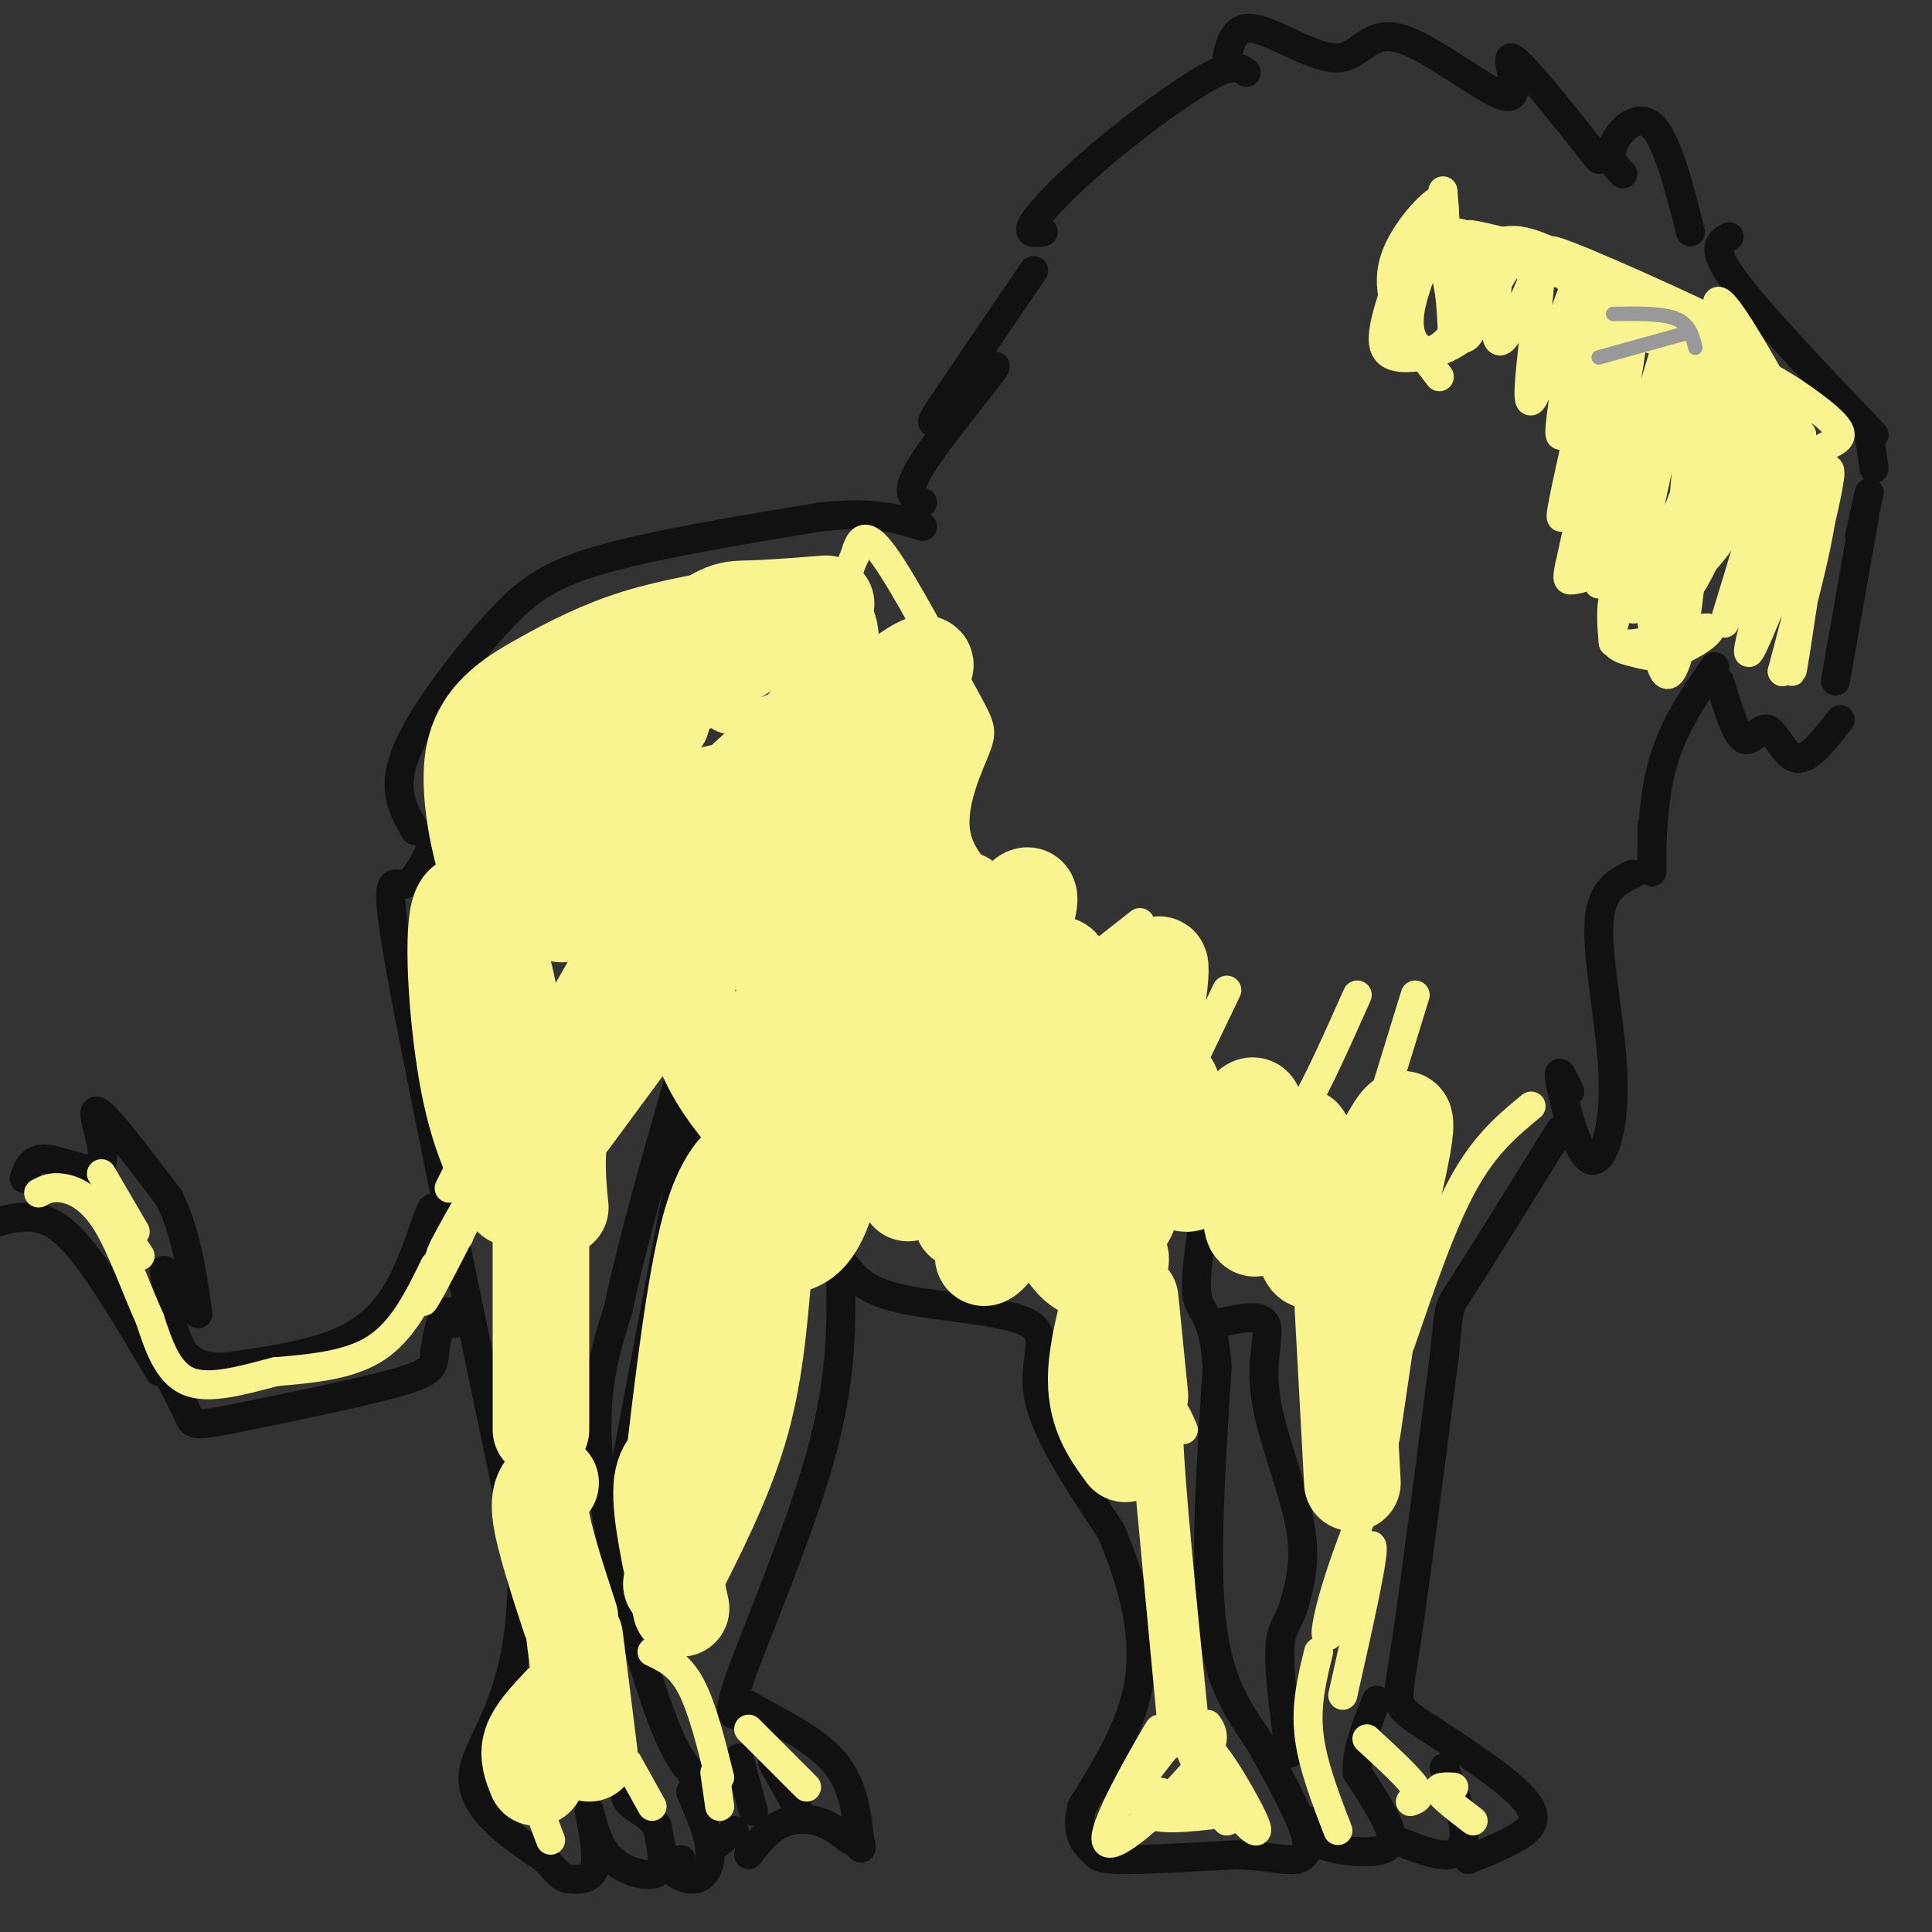 <svg viewBox='0 0 400 400' version='1.1' xmlns='http://www.w3.org/2000/svg' xmlns:xlink='http://www.w3.org/1999/xlink'><rect x="0" y="0" width="400" height="400" fill="#333333" stroke="none"/><g fill='none' stroke='#111111' stroke-width='6' stroke-linecap='round' stroke-linejoin='round'><path d='M92,169c-2.711,6.622 -5.422,13.244 -8,14c-2.578,0.756 -5.022,-4.356 -1,18c4.022,22.356 14.511,72.178 25,122'/><path d='M108,323c1.000,27.956 -9.000,36.844 -10,44c-1.000,7.156 7.000,12.578 15,18'/><path d='M113,385c3.143,3.667 3.500,3.833 5,4c1.500,0.167 4.143,0.333 5,-2c0.857,-2.333 -0.071,-7.167 -1,-12'/><path d='M122,375c0.107,-0.354 0.874,4.761 3,8c2.126,3.239 5.611,4.603 8,5c2.389,0.397 3.683,-0.172 4,-2c0.317,-1.828 -0.341,-4.914 -1,-8'/><path d='M136,378c-1.533,-2.178 -4.867,-3.622 -6,-5c-1.133,-1.378 -0.067,-2.689 1,-4'/><path d='M141,385c-1.298,0.512 -2.595,1.024 -2,2c0.595,0.976 3.083,2.417 5,2c1.917,-0.417 3.262,-2.690 3,-6c-0.262,-3.310 -2.131,-7.655 -4,-12'/><path d='M143,367c-2.067,-2.667 -4.133,-5.333 -8,-17c-3.867,-11.667 -9.533,-32.333 -11,-47c-1.467,-14.667 1.267,-23.333 4,-32'/><path d='M128,271c2.833,-13.500 7.917,-31.250 13,-49'/><path d='M143,232c0.000,0.000 -13.000,69.000 -13,69'/><path d='M130,301c-2.000,12.333 -0.500,8.667 1,5'/><path d='M174,262c0.244,11.356 0.489,22.711 -4,39c-4.489,16.289 -13.711,37.511 -17,47c-3.289,9.489 -0.644,7.244 2,5'/><path d='M155,353c3.822,2.467 12.378,6.133 17,11c4.622,4.867 5.311,10.933 6,17'/><path d='M178,381c0.833,2.833 -0.083,1.417 -1,0'/><path d='M155,384c1.800,-2.333 3.600,-4.667 6,-6c2.400,-1.333 5.400,-1.667 8,-1c2.600,0.667 4.800,2.333 7,4'/><path d='M152,379c0.000,0.000 -5.000,4.000 -5,4'/><path d='M153,364c0.000,0.000 3.000,11.000 3,11'/><path d='M160,365c0.000,0.000 5.000,9.000 5,9'/><path d='M175,262c2.101,2.673 4.202,5.345 12,7c7.798,1.655 21.292,2.292 26,5c4.708,2.708 0.631,7.488 2,15c1.369,7.512 8.185,17.756 15,28'/><path d='M230,317c4.200,9.822 7.200,20.378 6,30c-1.200,9.622 -6.600,18.311 -12,27'/><path d='M224,374c-1.476,6.083 0.833,7.792 2,9c1.167,1.208 1.190,1.917 6,2c4.810,0.083 14.405,-0.458 24,-1'/><path d='M256,384c6.202,0.214 9.708,1.250 12,1c2.292,-0.250 3.369,-1.786 2,-6c-1.369,-4.214 -5.185,-11.107 -9,-18'/><path d='M261,361c-3.667,-5.733 -8.333,-11.067 -10,-24c-1.667,-12.933 -0.333,-33.467 1,-54'/><path d='M252,283c-0.778,-10.844 -3.222,-10.956 -4,-14c-0.778,-3.044 0.111,-9.022 1,-15'/><path d='M252,274c4.440,-1.024 8.881,-2.048 10,0c1.119,2.048 -1.083,7.167 0,15c1.083,7.833 5.452,18.381 7,26c1.548,7.619 0.274,12.310 -1,17'/><path d='M268,332c-0.911,3.667 -2.689,4.333 -3,9c-0.311,4.667 0.844,13.333 2,22'/><path d='M271,377c-0.024,1.881 -0.048,3.762 3,5c3.048,1.238 9.167,1.833 12,1c2.833,-0.833 2.381,-3.095 1,-6c-1.381,-2.905 -3.690,-6.452 -6,-10'/><path d='M281,367c-0.333,-4.167 1.833,-9.583 4,-15'/><path d='M289,381c4.222,1.667 8.444,3.333 11,3c2.556,-0.333 3.444,-2.667 3,-6c-0.444,-3.333 -2.222,-7.667 -4,-12'/><path d='M304,385c2.956,-1.178 5.911,-2.356 9,-4c3.089,-1.644 6.311,-3.756 3,-8c-3.311,-4.244 -13.156,-10.622 -23,-17'/><path d='M293,356c-4.378,-3.311 -3.822,-3.089 -2,-15c1.822,-11.911 4.911,-35.956 8,-60'/><path d='M299,281c1.244,-11.244 0.356,-9.356 4,-15c3.644,-5.644 11.822,-18.822 20,-32'/><path d='M90,254c0.006,-2.637 0.012,-5.274 -1,-3c-1.012,2.274 -3.042,9.458 -6,15c-2.958,5.542 -6.845,9.440 -13,12c-6.155,2.560 -14.577,3.780 -23,5'/><path d='M47,283c-5.667,0.333 -8.333,-1.333 -10,-5c-1.667,-3.667 -2.333,-9.333 -3,-15'/><path d='M94,274c-0.613,-1.619 -1.226,-3.238 -2,-2c-0.774,1.238 -1.708,5.333 -2,8c-0.292,2.667 0.060,3.905 -7,6c-7.060,2.095 -21.530,5.048 -36,8'/><path d='M47,294c-7.200,1.378 -7.200,0.822 -8,-1c-0.800,-1.822 -2.400,-4.911 -4,-8'/><path d='M33,284c-5.732,-9.696 -11.464,-19.393 -16,-25c-4.536,-5.607 -7.875,-7.125 -12,-7c-4.125,0.125 -9.036,1.893 -11,5c-1.964,3.107 -0.982,7.554 0,12'/><path d='M5,244c0.750,-2.238 1.500,-4.476 5,-4c3.500,0.476 9.750,3.667 11,1c1.250,-2.667 -2.500,-11.190 -1,-11c1.500,0.190 8.250,9.095 15,18'/><path d='M35,248c3.500,7.000 4.750,15.500 6,24'/><path d='M86,172c-2.500,-4.185 -5.000,-8.369 -2,-16c3.000,-7.631 11.500,-18.708 18,-26c6.500,-7.292 11.000,-10.798 22,-14c11.000,-3.202 28.500,-6.101 46,-9'/><path d='M170,107c11.167,-1.167 16.083,0.417 21,2'/><path d='M191,104c-2.021,-0.813 -4.041,-1.627 0,-8c4.041,-6.373 14.145,-18.306 15,-20c0.855,-1.694 -7.539,6.852 -11,10c-3.461,3.148 -1.989,0.900 2,-5c3.989,-5.900 10.494,-15.450 17,-25'/><path d='M325,226c-1.338,-2.904 -2.676,-5.809 -2,-2c0.676,3.809 3.367,14.330 6,16c2.633,1.670 5.209,-5.512 5,-16c-0.209,-10.488 -3.203,-24.282 -3,-32c0.203,-7.718 3.601,-9.359 7,-11'/><path d='M342,171c0.022,5.667 0.044,11.333 0,9c-0.044,-2.333 -0.156,-12.667 2,-21c2.156,-8.333 6.578,-14.667 11,-21'/><path d='M356,141c1.673,5.524 3.345,11.048 5,12c1.655,0.952 3.292,-2.667 5,-2c1.708,0.667 3.488,5.619 6,6c2.512,0.381 5.756,-3.810 9,-8'/><path d='M380,141c0.000,0.000 6.000,-34.000 6,-34'/><path d='M388,90c-12.000,-12.583 -24.000,-25.167 -29,-32c-5.000,-6.833 -3.000,-7.917 -1,-9'/><path d='M387,90c0.000,0.000 1.000,7.000 1,7'/><path d='M387,102c0.000,0.000 -2.000,9.000 -2,9'/><path d='M216,48c-1.821,0.268 -3.643,0.536 -2,-2c1.643,-2.536 6.750,-7.875 14,-14c7.250,-6.125 16.643,-13.036 22,-16c5.357,-2.964 6.679,-1.982 8,-1'/><path d='M331,33c-8.090,-10.194 -16.180,-20.387 -18,-21c-1.820,-0.613 2.631,8.355 -1,8c-3.631,-0.355 -15.344,-10.033 -22,-12c-6.656,-1.967 -8.253,3.778 -13,4c-4.747,0.222 -12.642,-5.079 -17,-6c-4.358,-0.921 -5.179,2.540 -6,6'/><path d='M336,36c-1.556,-1.600 -3.111,-3.200 -2,-6c1.111,-2.800 4.889,-6.800 8,-4c3.111,2.800 5.556,12.400 8,22'/></g>
<g fill='none' stroke='#F9F490' stroke-width='20' stroke-linecap='round' stroke-linejoin='round'><path d='M159,163c-4.640,0.307 -9.280,0.614 -13,2c-3.720,1.386 -6.520,3.851 -9,10c-2.480,6.149 -4.639,15.980 -6,20c-1.361,4.020 -1.924,2.227 -3,-4c-1.076,-6.227 -2.663,-16.889 0,-26c2.663,-9.111 9.578,-16.671 9,-16c-0.578,0.671 -8.650,9.571 -13,19c-4.350,9.429 -4.979,19.385 -7,21c-2.021,1.615 -5.435,-5.110 -7,-10c-1.565,-4.890 -1.283,-7.945 -1,-11'/><path d='M109,168c1.427,-8.064 5.496,-22.723 4,-25c-1.496,-2.277 -8.555,7.826 -11,18c-2.445,10.174 -0.274,20.417 -1,19c-0.726,-1.417 -4.349,-14.493 -3,-23c1.349,-8.507 7.671,-12.444 14,-16c6.329,-3.556 12.665,-6.730 20,-9c7.335,-2.270 15.667,-3.635 24,-5'/><path d='M156,127c7.910,-1.295 15.684,-2.034 15,-2c-0.684,0.034 -9.825,0.841 -15,1c-5.175,0.159 -6.384,-0.328 -15,7c-8.616,7.328 -24.640,22.472 -21,22c3.640,-0.472 26.945,-16.559 39,-23c12.055,-6.441 12.861,-3.234 13,1c0.139,4.234 -0.389,9.495 -3,14c-2.611,4.505 -7.306,8.252 -12,12'/><path d='M157,159c-6.789,6.252 -17.760,15.881 -12,12c5.760,-3.881 28.252,-21.271 39,-29c10.748,-7.729 9.753,-5.798 -1,7c-10.753,12.798 -31.264,36.461 -30,37c1.264,0.539 24.302,-22.047 34,-30c9.698,-7.953 6.057,-1.272 3,5c-3.057,6.272 -5.528,12.136 -8,18'/><path d='M182,179c-8.948,13.924 -27.318,39.734 -23,35c4.318,-4.734 31.322,-40.011 31,-35c-0.322,5.011 -27.971,50.311 -29,55c-1.029,4.689 24.563,-31.232 34,-43c9.437,-11.768 2.718,0.616 -4,13'/><path d='M191,204c-5.013,12.554 -15.544,37.439 -12,34c3.544,-3.439 21.164,-35.200 29,-47c7.836,-11.800 5.890,-3.637 -1,13c-6.890,16.637 -18.723,41.748 -19,43c-0.277,1.252 11.002,-21.355 19,-34c7.998,-12.645 12.714,-15.327 13,-12c0.286,3.327 -3.857,12.664 -8,22'/><path d='M212,223c-5.633,12.817 -15.716,33.858 -12,29c3.716,-4.858 21.231,-35.616 22,-35c0.769,0.616 -15.209,32.604 -18,41c-2.791,8.396 7.604,-6.802 18,-22'/><path d='M153,195c-4.851,-0.238 -9.702,-0.476 -12,-1c-2.298,-0.524 -2.042,-1.333 -1,3c1.042,4.333 2.869,13.810 6,21c3.131,7.190 7.565,12.095 12,17'/><path d='M154,216c0.952,4.603 1.904,9.206 5,13c3.096,3.794 8.335,6.780 11,9c2.665,2.220 2.756,3.675 2,7c-0.756,3.325 -2.359,8.522 -5,11c-2.641,2.478 -6.321,2.239 -10,2'/><path d='M158,238c-3.917,2.250 -7.833,4.500 -11,16c-3.167,11.500 -5.583,32.250 -8,53'/><path d='M158,264c-0.917,10.667 -1.833,21.333 -5,32c-3.167,10.667 -8.583,21.333 -14,32'/><path d='M143,301c-2.833,0.833 -5.667,1.667 -6,7c-0.333,5.333 1.833,15.167 4,25'/><path d='M119,339c0.000,0.000 3.000,24.000 3,24'/><path d='M111,368c-0.917,-2.250 -1.833,-4.500 -1,-7c0.833,-2.500 3.417,-5.250 6,-8'/><path d='M112,296c0.000,0.000 0.000,-49.000 0,-49'/><path d='M107,218c-0.780,-7.071 -1.560,-14.143 -4,-21c-2.440,-6.857 -6.542,-13.500 -8,-8c-1.458,5.500 -0.274,23.143 2,35c2.274,11.857 5.637,17.929 9,24'/><path d='M116,222c0.000,0.000 12.000,-21.000 12,-21'/><path d='M122,215c-2.500,6.583 -5.000,13.167 -6,19c-1.000,5.833 -0.500,10.917 0,16'/><path d='M118,232c0.000,0.000 14.000,-19.000 14,-19'/><path d='M114,307c-1.333,1.167 -2.667,2.333 -2,7c0.667,4.667 3.333,12.833 6,21'/><path d='M221,225c-2.871,6.734 -5.742,13.467 -5,21c0.742,7.533 5.096,15.864 9,17c3.904,1.136 7.359,-4.925 7,-2c-0.359,2.925 -4.531,14.836 -5,23c-0.469,8.164 2.766,12.582 6,17'/><path d='M234,269c0.000,0.000 2.000,20.000 2,20'/><path d='M239,218c-1.448,-1.116 -2.896,-2.232 -2,-8c0.896,-5.768 4.134,-16.188 3,-6c-1.134,10.188 -6.642,40.985 -7,47c-0.358,6.015 4.435,-12.750 7,-21c2.565,-8.250 2.904,-5.985 3,0c0.096,5.985 -0.051,15.688 3,15c3.051,-0.688 9.300,-11.768 12,-15c2.700,-3.232 1.850,1.384 1,6'/><path d='M259,236c0.116,3.644 -0.093,9.755 0,14c0.093,4.245 0.489,6.624 3,1c2.511,-5.624 7.137,-19.250 8,-15c0.863,4.250 -2.037,26.375 2,25c4.037,-1.375 15.011,-26.250 18,-29c2.989,-2.750 -2.005,16.625 -7,36'/><path d='M283,268c-0.667,4.000 1.167,-4.000 3,-12'/><path d='M285,262c0.000,0.000 -5.000,34.000 -5,34'/><path d='M278,270c0.000,0.000 2.000,37.000 2,37'/></g>
<g fill='none' stroke='#F9F490' stroke-width='6' stroke-linecap='round' stroke-linejoin='round'><path d='M238,308c0.000,0.000 5.000,53.000 5,53'/><path d='M245,296c-1.667,-3.833 -3.333,-7.667 -3,2c0.333,9.667 2.667,32.833 5,56'/><path d='M250,357c1.189,1.796 2.379,3.592 -3,10c-5.379,6.408 -17.325,17.428 -18,14c-0.675,-3.428 9.921,-21.302 11,-23c1.079,-1.698 -7.360,12.782 -8,15c-0.640,2.218 6.520,-7.826 10,-12c3.480,-4.174 3.280,-2.478 4,0c0.720,2.478 2.360,5.739 4,9'/><path d='M250,370c0.790,-1.430 0.764,-9.506 0,-9c-0.764,0.506 -2.265,9.594 -4,12c-1.735,2.406 -3.702,-1.871 -6,-2c-2.298,-0.129 -4.926,3.888 -1,5c3.926,1.112 14.408,-0.682 18,-1c3.592,-0.318 0.296,0.841 -3,2'/><path d='M254,377c-2.060,-4.119 -5.708,-15.417 -4,-15c1.708,0.417 8.774,12.548 10,16c1.226,3.452 -3.387,-1.774 -8,-7'/><path d='M273,342c-1.333,5.417 -2.667,10.833 -2,17c0.667,6.167 3.333,13.083 6,20'/><path d='M278,351c3.399,-15.083 6.798,-30.167 6,-31c-0.798,-0.833 -5.792,12.583 -8,17c-2.208,4.417 -1.631,-0.167 0,-6c1.631,-5.833 4.315,-12.917 7,-20'/><path d='M283,311c1.167,-3.333 0.583,-1.667 0,0'/><path d='M283,360c4.250,3.917 8.500,7.833 10,10c1.500,2.167 0.250,2.583 -1,3'/><path d='M301,370c-1.833,-0.083 -3.667,-0.167 -3,1c0.667,1.167 3.833,3.583 7,6'/><path d='M290,278c4.250,-12.417 8.500,-24.833 13,-33c4.500,-8.167 9.250,-12.083 14,-16'/><path d='M293,206c0.000,0.000 -8.000,26.000 -8,26'/><path d='M281,206c-4.083,9.167 -8.167,18.333 -11,23c-2.833,4.667 -4.417,4.833 -6,5'/><path d='M254,205c0.000,0.000 -12.000,25.000 -12,25'/><path d='M236,191c0.000,0.000 -14.000,11.000 -14,11'/><path d='M212,189c-6.343,-4.864 -12.686,-9.729 -14,-16c-1.314,-6.271 2.400,-13.949 4,-18c1.600,-4.051 1.085,-4.475 -3,-12c-4.085,-7.525 -11.738,-22.150 -16,-28c-4.262,-5.850 -5.131,-2.925 -6,0'/><path d='M177,115c-2.243,4.707 -4.852,16.473 -8,23c-3.148,6.527 -6.835,7.815 -10,9c-3.165,1.185 -5.807,2.266 -8,2c-2.193,-0.266 -3.937,-1.879 -4,-4c-0.063,-2.121 1.553,-4.749 1,-6c-0.553,-1.251 -3.277,-1.126 -6,-1'/><path d='M98,236c0.000,0.000 -5.000,10.000 -5,10'/><path d='M92,258c-2.750,6.667 -5.500,13.333 -4,11c1.500,-2.333 7.250,-13.667 13,-25'/><path d='M95,256c-2.583,3.167 -5.167,6.333 -3,2c2.167,-4.333 9.083,-16.167 16,-28'/><path d='M90,262c-3.250,6.667 -6.500,13.333 -12,17c-5.500,3.667 -13.250,4.333 -21,5'/><path d='M57,284c-6.911,1.800 -13.689,3.800 -18,2c-4.311,-1.800 -6.156,-7.400 -8,-13'/><path d='M31,273c-2.798,-6.107 -5.792,-14.875 -9,-20c-3.208,-5.125 -6.631,-6.607 -9,-7c-2.369,-0.393 -3.685,0.304 -5,1'/><path d='M29,260c0.000,0.000 -8.000,-12.000 -8,-12'/><path d='M28,255c0.000,0.000 -7.000,-12.000 -7,-12'/><path d='M135,342c2.833,1.333 5.667,2.667 8,7c2.333,4.333 4.167,11.667 6,19'/><path d='M155,358c0.000,0.000 12.000,12.000 12,12'/><path d='M148,367c0.000,0.000 1.000,7.000 1,7'/><path d='M130,365c0.000,0.000 5.000,9.000 5,9'/><path d='M111,373c0.000,0.000 3.000,8.000 3,8'/><path d='M299,44c0.042,-1.774 0.083,-3.548 -2,-2c-2.083,1.548 -6.292,6.417 -8,11c-1.708,4.583 -0.917,8.881 1,13c1.917,4.119 4.958,8.060 8,12'/><path d='M299,46c-0.226,-5.040 -0.453,-10.080 0,-3c0.453,7.080 1.585,26.279 4,27c2.415,0.721 6.112,-17.037 7,-18c0.888,-0.963 -1.032,14.868 0,18c1.032,3.132 5.016,-6.434 9,-16'/><path d='M319,54c0.224,6.266 -3.716,29.930 -2,29c1.716,-0.930 9.089,-26.456 10,-25c0.911,1.456 -4.639,29.892 -4,32c0.639,2.108 7.468,-22.112 9,-26c1.532,-3.888 -2.234,12.556 -6,29'/><path d='M326,93c-2.146,9.856 -4.512,19.994 -1,10c3.512,-9.994 12.900,-40.122 13,-34c0.100,6.122 -9.088,48.494 -8,50c1.088,1.506 12.454,-37.856 15,-47c2.546,-9.144 -3.727,11.928 -10,33'/><path d='M335,105c-3.165,11.218 -6.077,22.763 -2,11c4.077,-11.763 15.144,-46.833 15,-42c-0.144,4.833 -11.500,49.571 -10,52c1.500,2.429 15.857,-37.449 20,-48c4.143,-10.551 -1.929,8.224 -8,27'/><path d='M350,105c-2.898,10.623 -6.144,23.681 -2,15c4.144,-8.681 15.678,-39.100 15,-37c-0.678,2.100 -13.567,36.719 -13,38c0.567,1.281 14.591,-30.777 18,-35c3.409,-4.223 -3.795,19.388 -11,43'/><path d='M357,129c2.872,-5.054 15.553,-39.190 16,-37c0.447,2.190 -11.341,40.705 -11,43c0.341,2.295 12.812,-31.630 16,-37c3.188,-5.370 -2.906,17.815 -9,41'/><path d='M369,139c0.099,1.386 4.846,-15.649 7,-26c2.154,-10.351 1.713,-14.017 0,-5c-1.713,9.017 -4.699,30.717 -5,31c-0.301,0.283 2.084,-20.852 4,-30c1.916,-9.148 3.362,-6.309 -2,-13c-5.362,-6.691 -17.532,-22.912 -24,-30c-6.468,-7.088 -7.234,-5.044 -8,-3'/><path d='M341,63c3.158,3.519 15.054,13.816 20,18c4.946,4.184 2.943,2.256 3,5c0.057,2.744 2.176,10.161 -2,6c-4.176,-4.161 -14.645,-19.899 -23,-28c-8.355,-8.101 -14.596,-8.566 -14,-6c0.596,2.566 8.027,8.162 14,11c5.973,2.838 10.486,2.919 15,3'/><path d='M354,72c-7.115,-4.879 -32.403,-18.576 -33,-20c-0.597,-1.424 23.498,9.425 33,14c9.502,4.575 4.413,2.876 4,4c-0.413,1.124 3.850,5.072 -2,2c-5.850,-3.072 -21.814,-13.163 -31,-18c-9.186,-4.837 -11.593,-4.418 -14,-4'/><path d='M311,50c-5.083,-1.275 -10.791,-2.463 -3,0c7.791,2.463 29.079,8.577 28,9c-1.079,0.423 -24.527,-4.845 -34,-7c-9.473,-2.155 -4.972,-1.196 -3,4c1.972,5.196 1.415,14.630 2,15c0.585,0.370 2.311,-8.323 2,-14c-0.311,-5.677 -2.660,-8.336 -4,-9c-1.340,-0.664 -1.670,0.668 -2,2'/><path d='M297,50c-1.495,3.006 -4.231,9.522 -5,14c-0.769,4.478 0.430,6.917 2,8c1.570,1.083 3.513,0.811 6,-2c2.487,-2.811 5.519,-8.162 7,-12c1.481,-3.838 1.411,-6.164 -1,-8c-2.411,-1.836 -7.163,-3.183 -11,0c-3.837,3.183 -6.757,10.894 -8,16c-1.243,5.106 -0.807,7.606 3,8c3.807,0.394 10.987,-1.317 15,-6c4.013,-4.683 4.861,-12.338 9,-14c4.139,-1.662 11.570,2.669 19,7'/><path d='M333,61c8.152,3.440 19.030,8.541 23,9c3.970,0.459 1.030,-3.722 0,-6c-1.030,-2.278 -0.152,-2.651 3,2c3.152,4.651 8.576,14.325 14,24'/><path d='M373,90c-1.365,0.231 -11.778,-11.190 -11,-13c0.778,-1.810 12.747,5.992 17,10c4.253,4.008 0.792,4.223 -2,6c-2.792,1.777 -4.913,5.115 -12,4c-7.087,-1.115 -19.139,-6.685 -26,-7c-6.861,-0.315 -8.532,4.624 -10,10c-1.468,5.376 -2.734,11.188 -4,17'/><path d='M325,117c-0.709,3.349 -0.481,3.223 1,3c1.481,-0.223 4.214,-0.543 6,-7c1.786,-6.457 2.623,-19.053 2,-20c-0.623,-0.947 -2.707,9.754 -2,17c0.707,7.246 4.206,11.038 8,12c3.794,0.962 7.883,-0.907 12,-5c4.117,-4.093 8.262,-10.410 5,-11c-3.262,-0.590 -13.932,4.546 -19,10c-5.068,5.454 -4.534,11.227 -4,17'/><path d='M334,133c3.926,1.652 15.741,-2.717 19,-3c3.259,-0.283 -2.040,3.519 -6,5c-3.960,1.481 -6.583,0.640 -9,0c-2.417,-0.640 -4.627,-1.079 -4,-5c0.627,-3.921 4.092,-11.325 6,-9c1.908,2.325 2.259,14.379 4,14c1.741,-0.379 4.870,-13.189 8,-26'/><path d='M352,109c0.991,-9.930 -0.531,-21.755 -3,-25c-2.469,-3.245 -5.885,2.089 -7,15c-1.115,12.911 0.072,33.399 2,39c1.928,5.601 4.596,-3.684 6,-18c1.404,-14.316 1.544,-33.662 1,-36c-0.544,-2.338 -1.772,12.331 -3,27'/></g>
<g fill='none' stroke='#999999' stroke-width='3' stroke-linecap='round' stroke-linejoin='round'><path d='M334,65c5.083,-0.083 10.167,-0.167 13,1c2.833,1.167 3.417,3.583 4,6'/><path d='M331,74c0.000,0.000 18.000,-5.000 18,-5'/></g>
</svg>